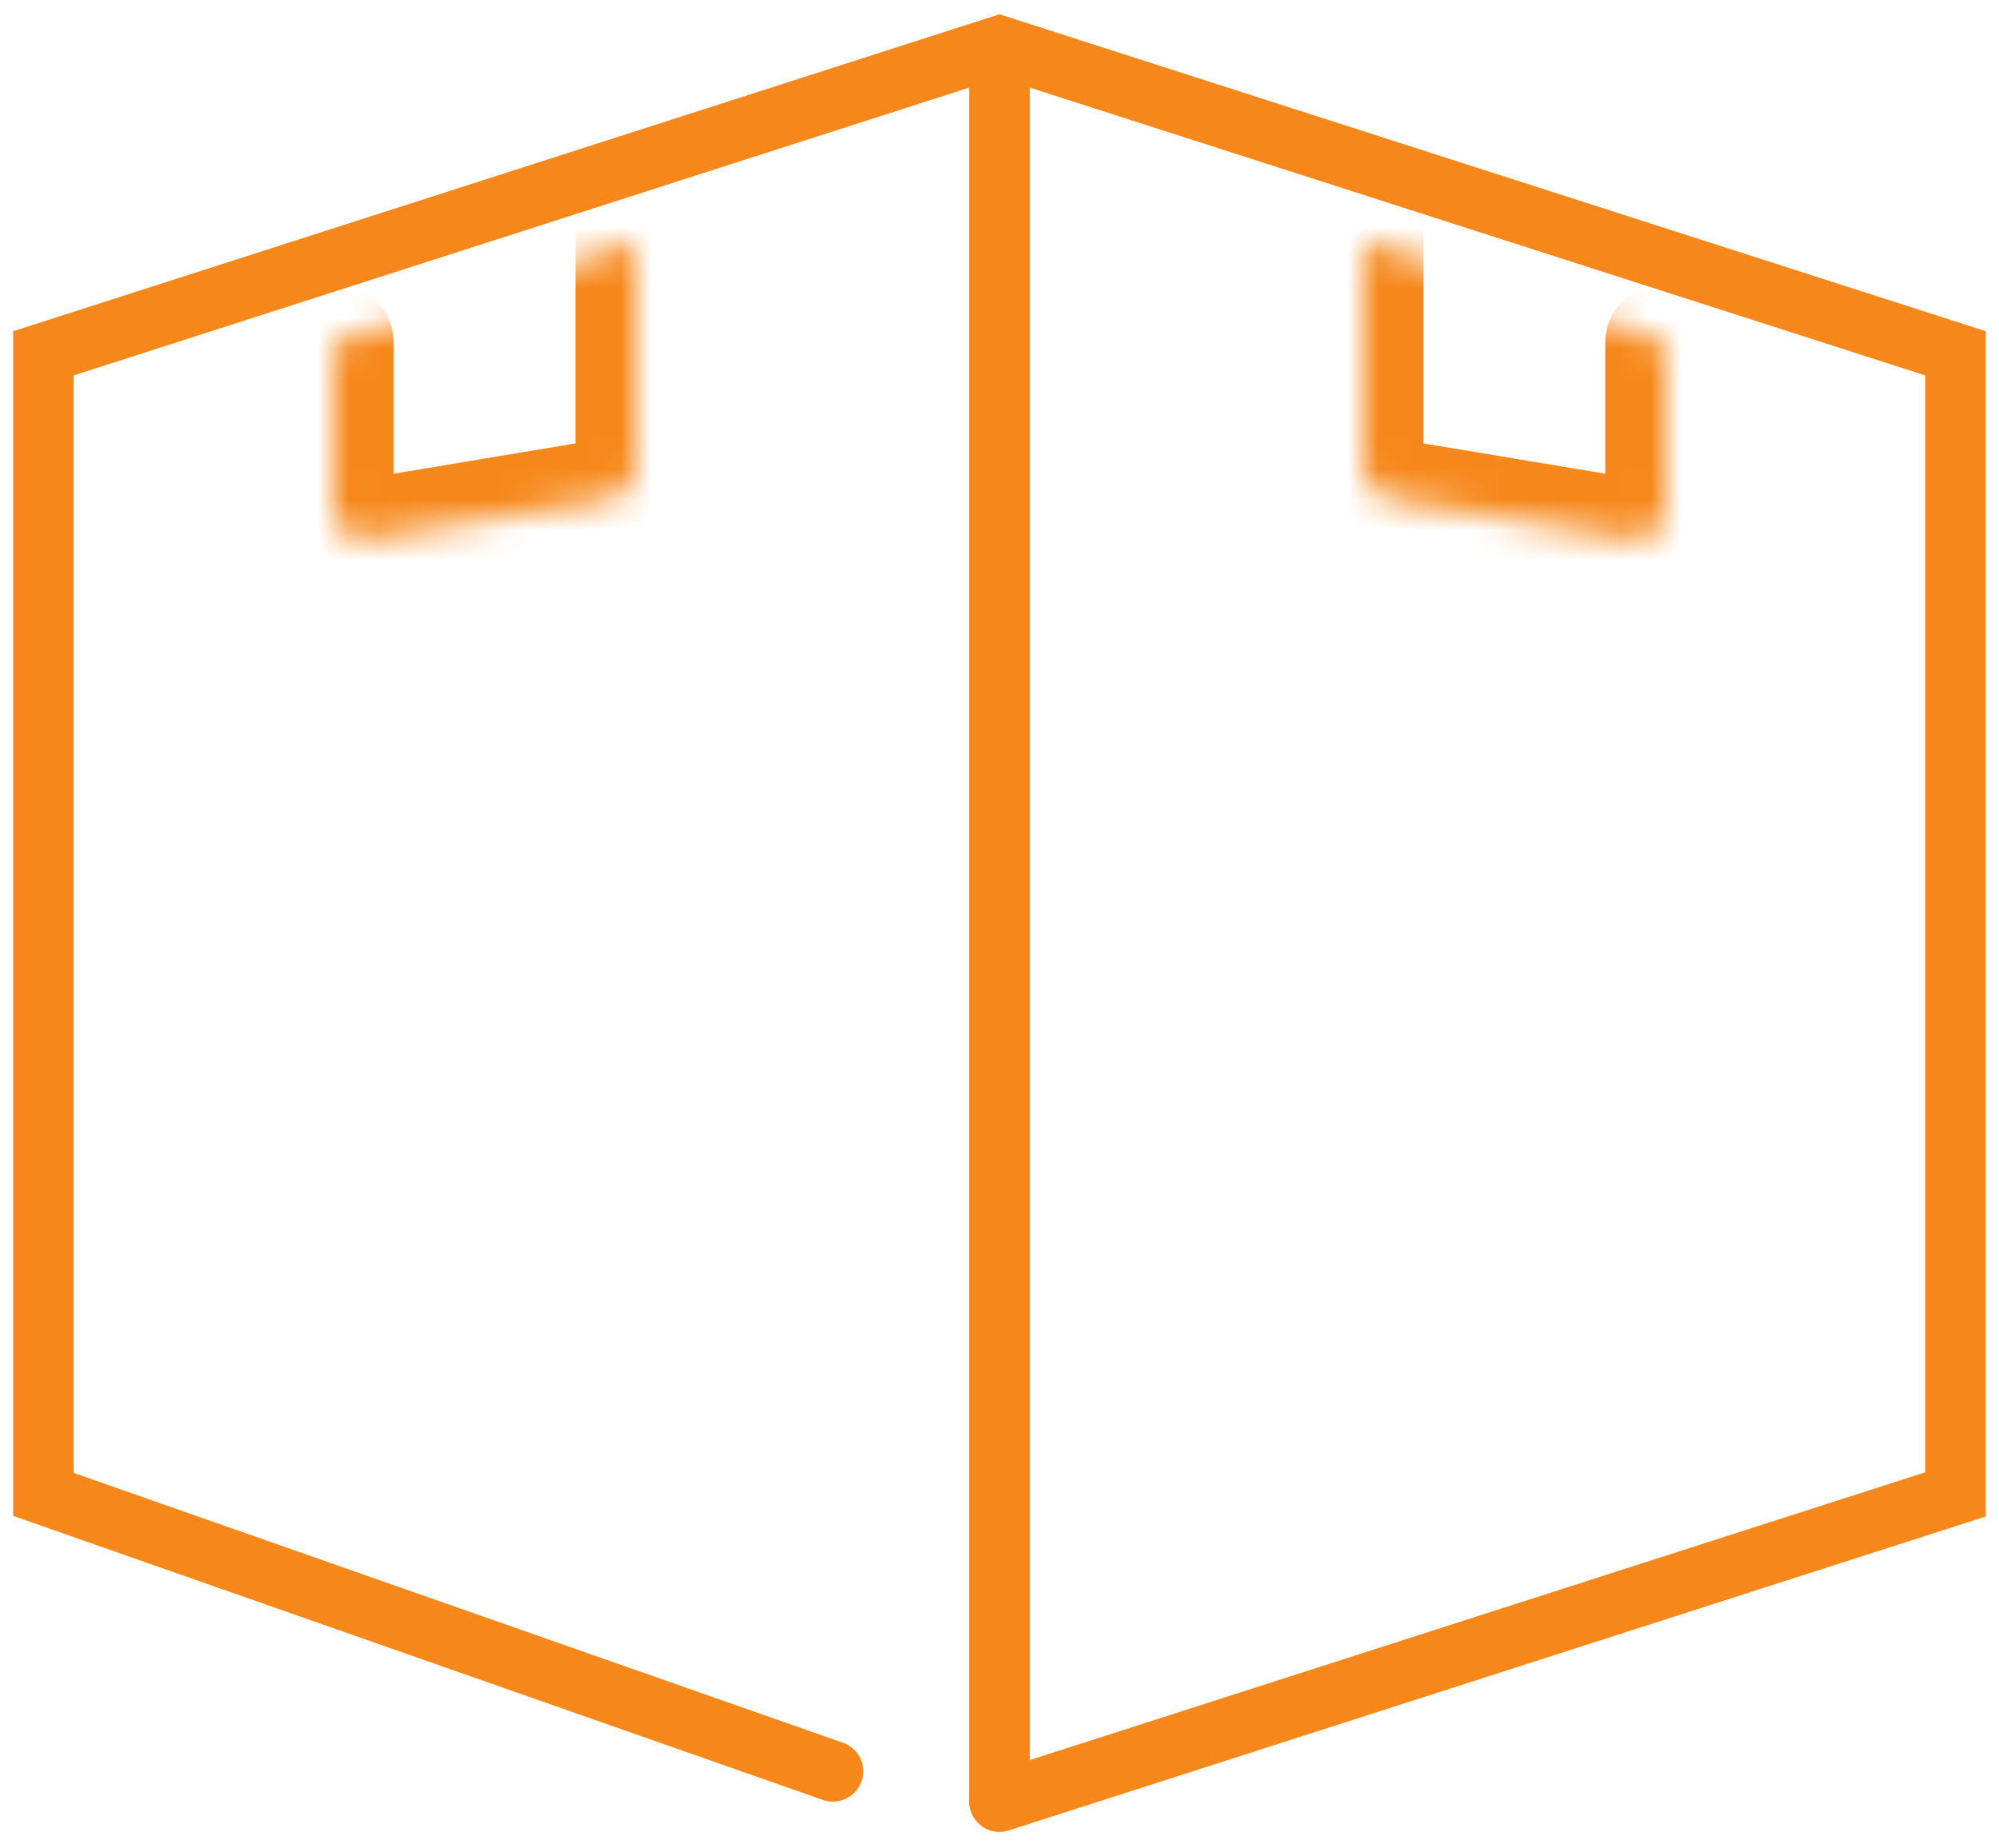 <svg width="66" height="61" viewBox="0 0 66 61" fill="none" xmlns="http://www.w3.org/2000/svg">
<path d="M32.999 59.479L64.564 49.336V11.664L32.999 1.521L1.434 11.664V49.336L27.5 58.479" stroke="#F6881B" stroke-width="2" stroke-miterlimit="10" stroke-linecap="round"/>
<mask id="path-2-inside-1_199_13603" fill="white">
<path d="M45 8V15.486C45 15.975 45.353 16.392 45.836 16.473L53.836 17.806C54.445 17.907 55 17.438 55 16.82V11.333"/>
</mask>
<path d="M47 8C47 6.895 46.105 6 45 6C43.895 6 43 6.895 43 8H47ZM57 11.333C57 10.229 56.105 9.333 55 9.333C53.895 9.333 53 10.229 53 11.333H57ZM53.836 17.806L53.507 19.779L53.836 17.806ZM45.836 16.473L45.507 18.445L45.836 16.473ZM43 8V15.486H47V8H43ZM45.507 18.445L53.507 19.779L54.164 15.833L46.164 14.5L45.507 18.445ZM57 16.82V11.333H53V16.82H57ZM53.507 19.779C55.335 20.084 57 18.673 57 16.82H53C53 16.202 53.555 15.732 54.164 15.833L53.507 19.779ZM43 15.486C43 16.953 44.06 18.204 45.507 18.445L46.164 14.5C46.647 14.58 47 14.997 47 15.486H43Z" fill="#F6881B" mask="url(#path-2-inside-1_199_13603)"/>
<mask id="path-4-inside-2_199_13603" fill="white">
<path d="M21 8V15.486C21 15.975 20.647 16.392 20.164 16.473L12.164 17.806C11.555 17.907 11 17.438 11 16.82V11.333"/>
</mask>
<path d="M23 8C23 6.895 22.105 6 21 6C19.895 6 19 6.895 19 8H23ZM13 11.333C13 10.229 12.105 9.333 11 9.333C9.895 9.333 9 10.229 9 11.333H13ZM20.164 16.473L20.493 18.445L20.164 16.473ZM19 8V15.486H23V8H19ZM19.836 14.5L11.836 15.833L12.493 19.779L20.493 18.445L19.836 14.5ZM13 16.82V11.333H9V16.82H13ZM11.836 15.833C12.445 15.732 13 16.202 13 16.82H9C9 18.673 10.665 20.084 12.493 19.779L11.836 15.833ZM19 15.486C19 14.997 19.353 14.58 19.836 14.5L20.493 18.445C21.94 18.204 23 16.953 23 15.486H19Z" fill="#F6881B" mask="url(#path-4-inside-2_199_13603)"/>
<path d="M33 2L33 59.41" stroke="#F6881B" stroke-width="2" stroke-miterlimit="10" stroke-linecap="round"/>
</svg>
